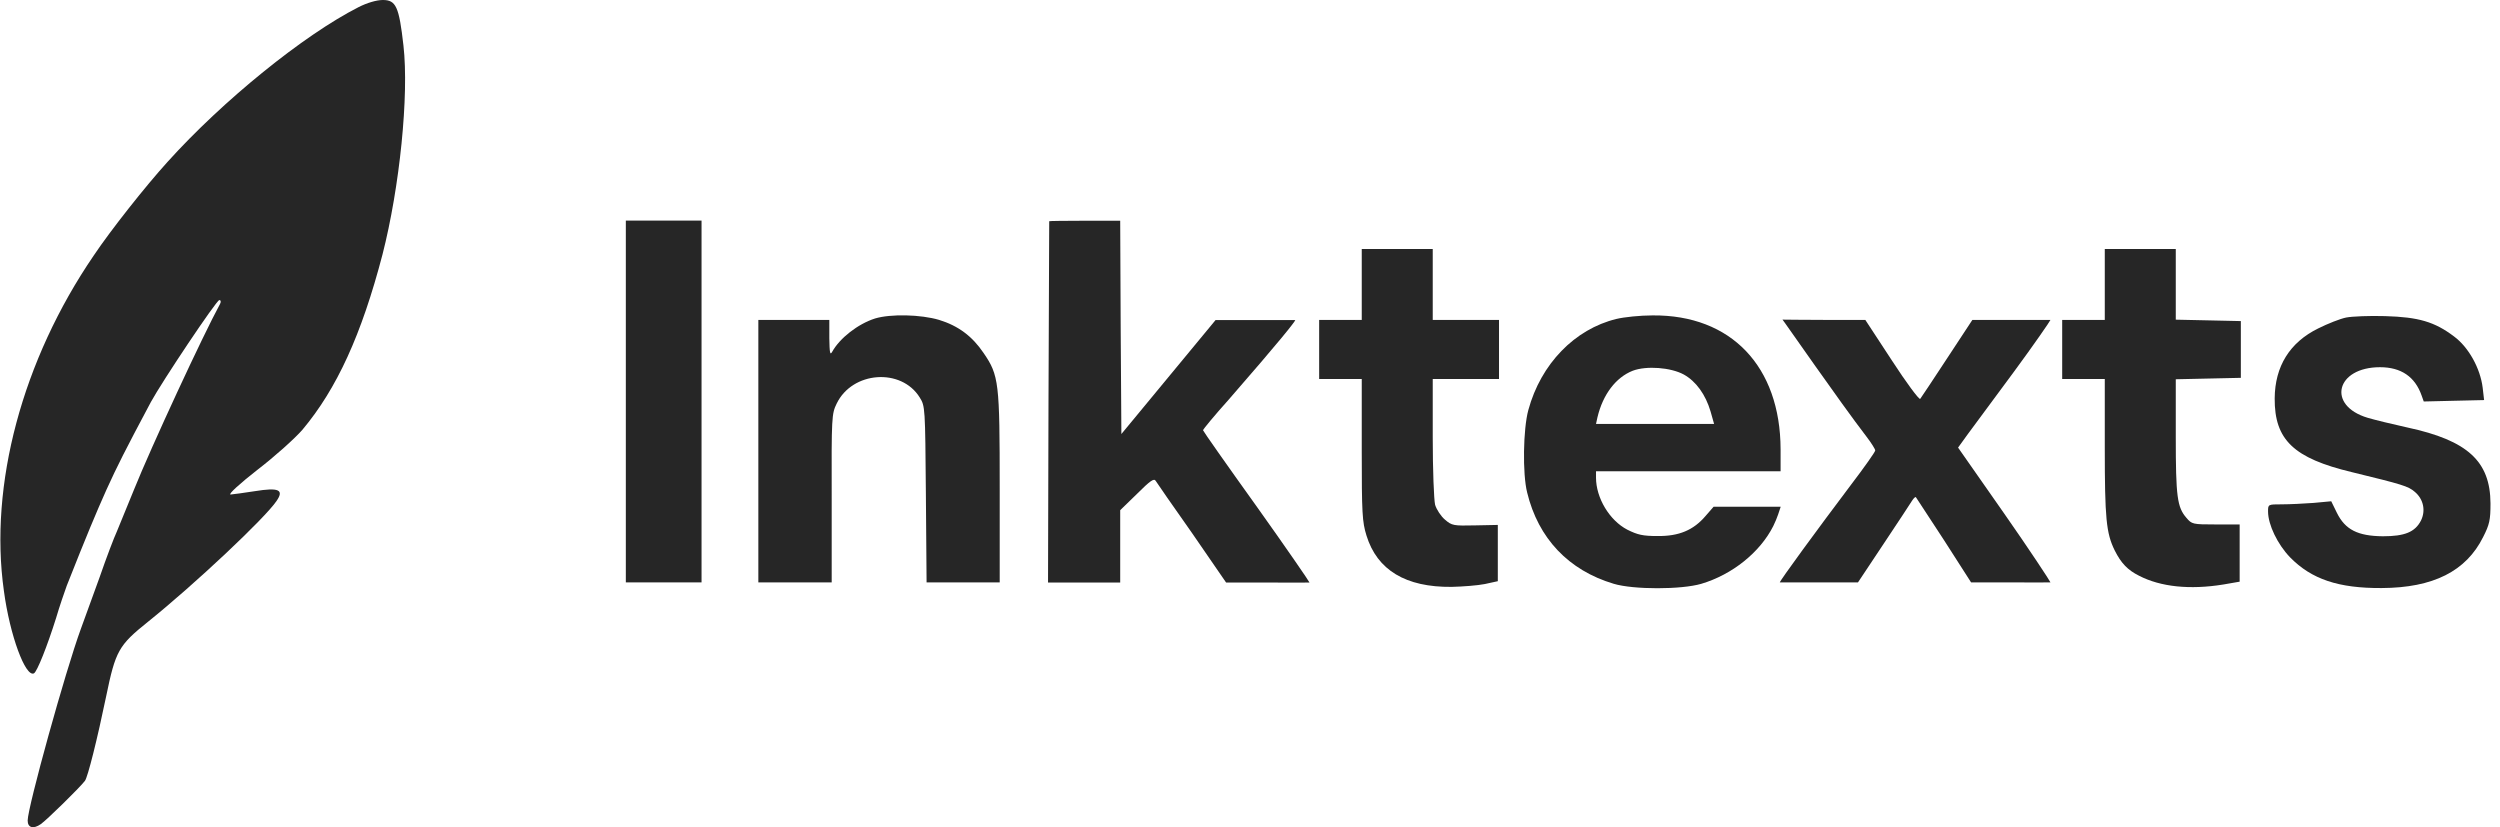 <svg xmlns="http://www.w3.org/2000/svg" width="136" height="45" viewBox="0 0 136 45" fill="none"><path d="M34.045 21.841V31.682H36.105H38.164V21.841V12H36.105H34.045V21.841Z" fill="#262626"></path><path d="M57.077 12.034C57.077 12.06 57.064 16.485 57.038 21.888L57.013 31.69H58.982H60.939V29.722V27.754L61.853 26.866C62.574 26.146 62.78 26.004 62.87 26.159C62.934 26.261 63.81 27.535 64.84 28.988L66.7 31.69L68.968 31.69C70.23 31.703 71.099 31.69 71.237 31.69C71.237 31.651 69.937 29.76 68.341 27.522C66.745 25.297 65.445 23.444 65.445 23.406C65.445 23.354 66.062 22.608 66.835 21.746C69.692 18.466 70.426 17.527 70.465 17.411C70.224 17.411 69.551 17.411 68.302 17.411H66.127L63.565 20.511L61.003 23.611L60.965 17.81L60.939 12.008H59.008C57.94 12.008 57.077 12.021 57.077 12.034Z" fill="#262626"></path><path d="M74.079 15.473V17.403H72.921H71.762V19.011V20.619H72.921H74.079V24.465C74.079 27.925 74.105 28.389 74.337 29.135C74.916 31.013 76.474 31.952 78.971 31.926C79.576 31.913 80.387 31.849 80.773 31.772L81.481 31.617V30.087V28.556L80.245 28.581C79.074 28.607 78.984 28.594 78.611 28.273C78.392 28.093 78.147 27.72 78.07 27.462C78.005 27.192 77.941 25.571 77.941 23.796V20.619H79.743H81.546V19.011V17.403H79.743H77.941V15.473V13.544H76.01H74.079V15.473Z" fill="#262626"></path><path d="M114.5 15.473V17.403H113.341H112.183V19.011V20.619H113.341H114.5V24.349C114.5 28.195 114.577 29.006 115.041 29.945C115.388 30.64 115.749 31.013 116.366 31.321C117.538 31.926 119.121 32.093 120.949 31.797L121.837 31.643V30.087V28.53H120.537C119.276 28.53 119.237 28.517 118.941 28.17C118.439 27.591 118.362 27.025 118.362 23.745V20.632L120.138 20.593L121.902 20.554V19.011V17.467L120.138 17.428L118.362 17.39V15.473V13.544H116.431H114.5V15.473Z" fill="#262626"></path><path d="M47.6 17.326C46.673 17.622 45.682 18.393 45.27 19.139C45.154 19.345 45.128 19.191 45.115 18.393V17.403H43.185H41.254V24.542V31.682H43.249H45.244V27.102C45.231 22.677 45.244 22.51 45.514 21.957C46.364 20.194 49.029 20.001 50.033 21.622C50.329 22.098 50.329 22.149 50.368 26.883L50.406 31.682H52.389H54.384V26.562C54.384 20.799 54.345 20.426 53.508 19.204C52.891 18.29 52.131 17.724 51.089 17.403C50.097 17.107 48.45 17.068 47.6 17.326Z" fill="#262626"></path><path d="M87.93 17.351C85.665 17.904 83.824 19.795 83.142 22.304C82.859 23.333 82.82 25.777 83.077 26.793C83.682 29.289 85.33 31.026 87.789 31.759C88.857 32.08 91.458 32.08 92.552 31.759C94.238 31.257 95.744 30.048 96.465 28.62C96.684 28.183 96.822 27.71 96.87 27.565C96.725 27.565 96.208 27.565 95.036 27.565H93.221L92.784 28.067C92.127 28.839 91.342 29.173 90.17 29.16C89.372 29.16 89.089 29.096 88.523 28.813C87.557 28.311 86.823 27.089 86.823 25.983V25.636H91.844H96.864V24.439C96.851 19.937 94.174 17.12 89.9 17.158C89.231 17.158 88.355 17.248 87.93 17.351ZM91.599 20.374C92.269 20.747 92.784 21.468 93.054 22.381L93.247 23.063H90.029H86.823L86.901 22.703C87.197 21.455 87.905 20.529 88.819 20.169C89.565 19.886 90.891 19.988 91.599 20.374Z" fill="#262626"></path><path d="M127.63 17.274C127.308 17.338 126.626 17.609 126.111 17.866C124.566 18.625 123.755 19.924 123.743 21.674C123.73 23.925 124.772 24.928 127.952 25.687C130.694 26.356 131.003 26.446 131.363 26.755C131.84 27.154 131.968 27.784 131.698 28.324C131.376 28.942 130.823 29.173 129.625 29.173C128.261 29.16 127.579 28.813 127.128 27.9L126.819 27.269L125.854 27.359C125.326 27.398 124.554 27.436 124.129 27.436C123.382 27.436 123.382 27.436 123.382 27.823C123.382 28.543 123.897 29.61 124.579 30.318C125.751 31.514 127.218 32.003 129.561 31.99C132.367 31.977 134.157 31.077 135.084 29.212C135.431 28.53 135.483 28.286 135.483 27.385C135.47 25.095 134.247 23.963 130.964 23.256C130.153 23.076 129.188 22.844 128.802 22.728C126.562 22.059 127.077 19.976 129.471 19.976C130.617 19.976 131.376 20.49 131.737 21.519L131.852 21.841L133.487 21.802L135.135 21.764L135.058 21.095C134.929 20.04 134.298 18.895 133.5 18.303C132.445 17.506 131.569 17.248 129.754 17.197C128.905 17.171 127.952 17.21 127.63 17.274Z" fill="#262626"></path><path d="M96.967 17.387C96.967 17.355 100.095 21.879 101.55 23.77C101.807 24.105 102.013 24.439 102.013 24.504C102.013 24.581 101.421 25.417 100.687 26.382C98.834 28.839 96.822 31.591 96.822 31.682C97.069 31.682 97.817 31.682 98.975 31.682H101.074L102.477 29.572C103.249 28.414 103.944 27.359 104.021 27.231C104.112 27.089 104.202 27.012 104.227 27.051C104.253 27.089 104.948 28.144 105.759 29.392L107.227 31.682H109.389C110.574 31.682 111.261 31.694 111.545 31.682C111.545 31.643 110.406 29.906 109.029 27.938L106.519 24.349L107.059 23.603C107.355 23.204 108.488 21.674 109.57 20.207C110.651 18.741 111.545 17.441 111.545 17.403C111.449 17.403 110.587 17.403 109.415 17.403H107.297L105.927 19.487C105.167 20.644 104.511 21.635 104.459 21.699C104.395 21.751 103.7 20.812 102.914 19.602L101.473 17.403H99.233C97.997 17.403 97.256 17.387 96.967 17.387Z" fill="#262626"></path><path d="M19.499 0.392C16.522 1.907 12.118 5.472 9.107 8.815C7.934 10.108 6.029 12.511 5.094 13.908C1.216 19.589 -0.604 26.379 0.213 32.152C0.536 34.568 1.386 36.853 1.845 36.631C2.016 36.553 2.577 35.129 3.053 33.614C3.24 32.974 3.512 32.191 3.631 31.864C4.72 29.109 5.213 27.933 5.791 26.641C6.386 25.335 6.794 24.525 8.206 21.874C8.801 20.777 11.777 16.324 11.931 16.324C12.016 16.324 12.033 16.428 11.965 16.546C11.046 18.23 8.223 24.316 7.288 26.641C6.897 27.607 6.471 28.639 6.352 28.926C6.216 29.213 5.791 30.323 5.417 31.407C5.026 32.478 4.567 33.745 4.397 34.215C3.563 36.487 1.505 43.918 1.505 44.636C1.505 45.028 1.811 45.119 2.22 44.832C2.526 44.623 4.328 42.86 4.618 42.481C4.771 42.298 5.298 40.183 5.774 37.885C6.284 35.403 6.454 35.103 8.053 33.823C10.621 31.76 14.431 28.169 15.043 27.254C15.468 26.641 15.162 26.51 13.869 26.719C13.291 26.81 12.696 26.889 12.543 26.902C12.39 26.902 13.053 26.301 14.005 25.557C14.958 24.825 16.046 23.846 16.454 23.376C18.325 21.143 19.669 18.204 20.808 13.843C21.744 10.186 22.254 5.184 21.948 2.481C21.709 0.353 21.539 0 20.825 0C20.485 0 19.958 0.157 19.499 0.392Z" fill="#262626"></path></svg>
